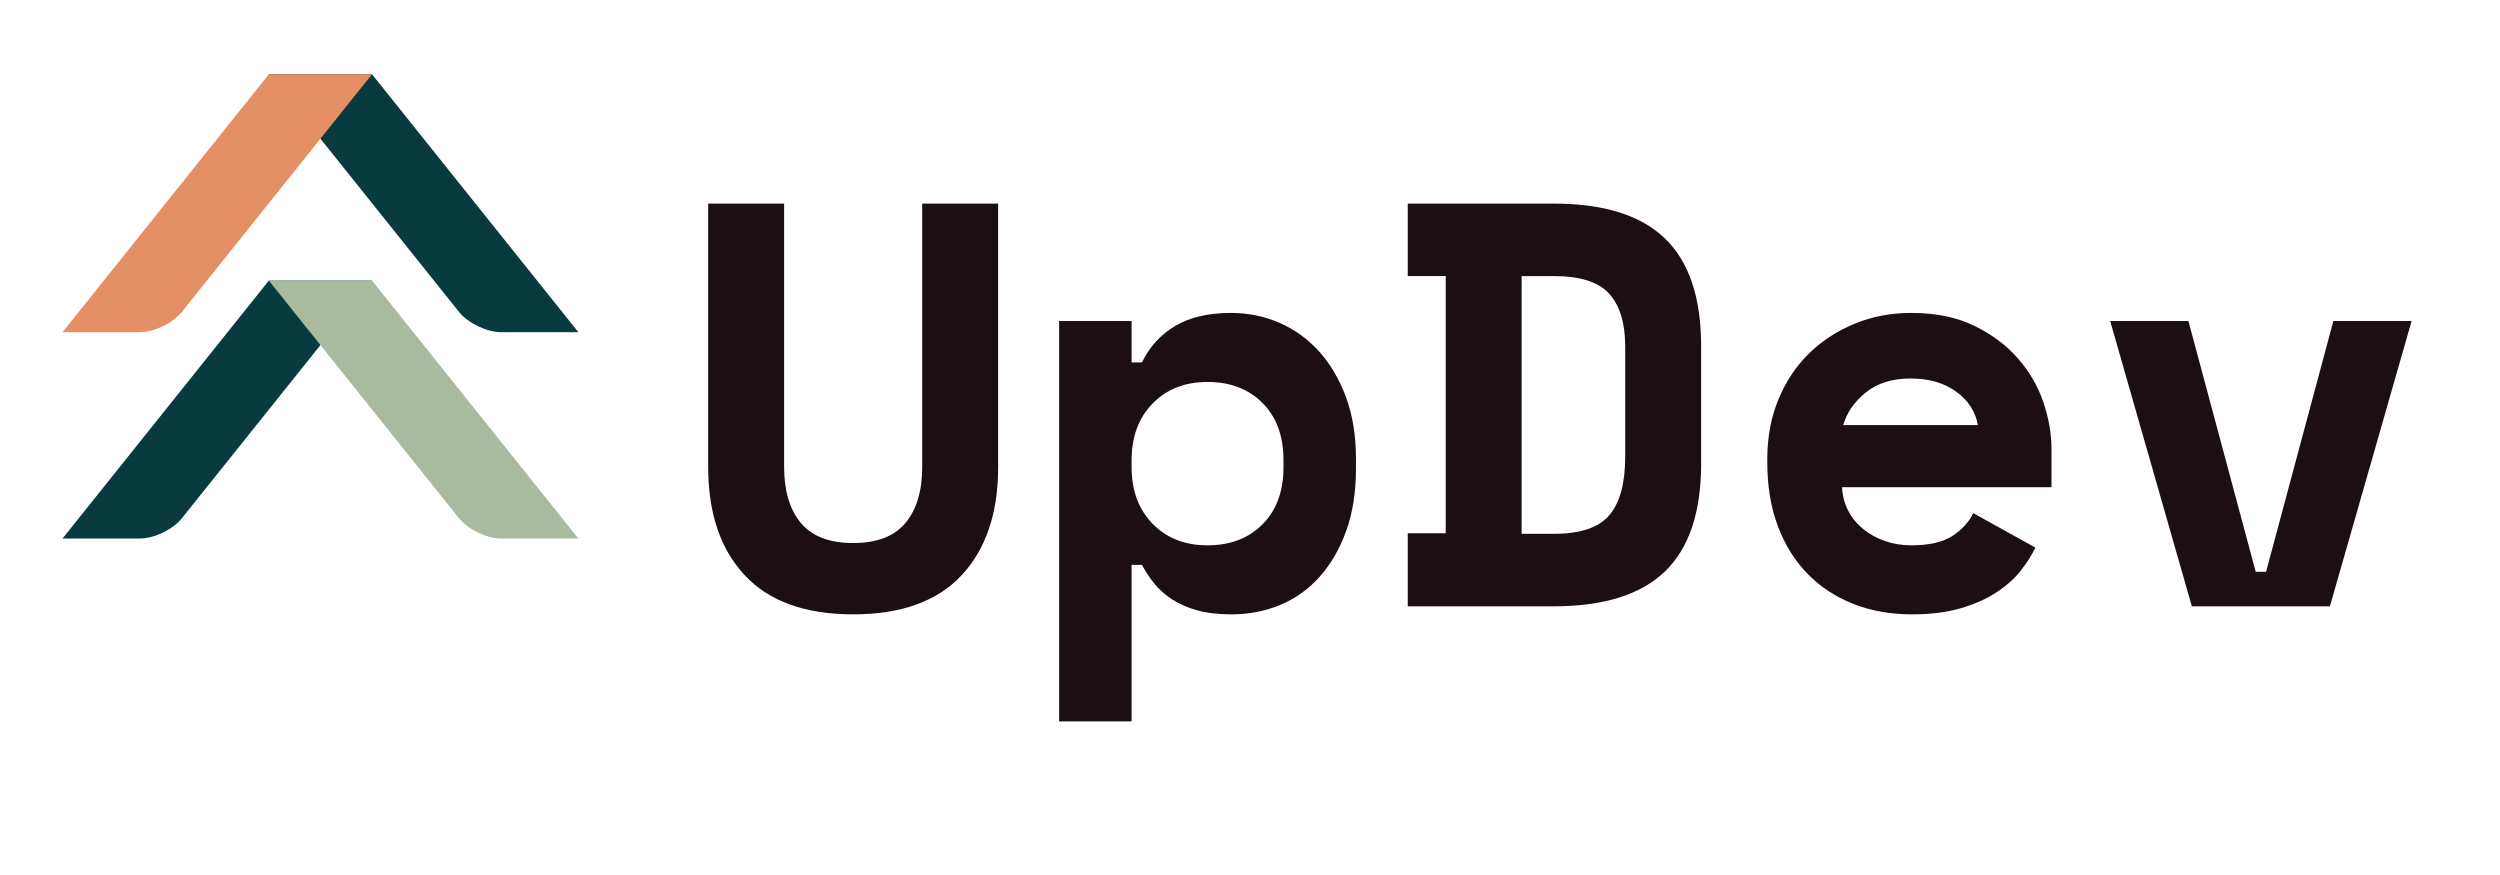 <?xml version="1.0" encoding="utf-8"?>
<!-- Generator: Adobe Illustrator 16.0.0, SVG Export Plug-In . SVG Version: 6.00 Build 0)  -->
<!DOCTYPE svg PUBLIC "-//W3C//DTD SVG 1.1//EN" "http://www.w3.org/Graphics/SVG/1.1/DTD/svg11.dtd">
<svg version="1.1" id="Layer_1" xmlns="http://www.w3.org/2000/svg" xmlns:xlink="http://www.w3.org/1999/xlink" x="0px" y="0px"
	 width="2000px" height="700px" viewBox="0 0 2000 700" enable-background="new 0 0 2000 700" xml:space="preserve">
<g>
	<g>
		<path fill="#1C0F13" d="M798.509,162.888v210.786c0,36.817-9.744,65.661-29.225,86.522
			c-19.488,20.869-48.403,31.296-86.753,31.296c-38.357,0-67.272-10.427-86.753-31.296c-19.488-20.861-29.225-49.705-29.225-86.522
			V162.888h60.75v210.786c0,19.027,4.444,33.905,13.347,44.642c8.896,10.743,22.854,16.108,41.881,16.108
			c19.021,0,32.979-5.365,41.881-16.108c8.896-10.736,13.347-25.614,13.347-44.642V162.888H798.509z"/>
		<path fill="#1C0F13" d="M905.282,577.095h-57.989v-320.32h57.989v33.137h8.284c6.134-12.577,15.029-22.321,26.693-29.225
			c11.657-6.903,26.535-10.355,44.642-10.355c13.498,0,26.305,2.61,38.429,7.824c12.117,5.221,22.702,12.814,31.756,22.781
			c9.046,9.974,16.259,22.17,21.631,36.588c5.364,14.425,8.054,30.835,8.054,49.244v8.284c0,18.719-2.61,35.287-7.824,49.705
			c-5.221,14.426-12.274,26.621-21.17,36.588c-8.902,9.975-19.409,17.489-31.526,22.552c-12.124,5.062-25.24,7.594-39.349,7.594
			c-10.434,0-19.488-1.079-27.154-3.222c-7.673-2.15-14.346-5.062-20.02-8.744c-5.681-3.682-10.435-7.896-14.267-12.656
			c-3.84-4.754-7.134-9.737-9.895-14.958h-8.284V577.095z M966.032,436.265c18.1,0,32.749-5.595,43.952-16.799
			c11.196-11.196,16.798-26.463,16.798-45.792v-5.523c0-19.33-5.602-34.589-16.798-45.792
			c-11.204-11.197-25.852-16.798-43.952-16.798c-18.107,0-32.755,5.753-43.952,17.258c-11.204,11.506-16.798,26.622-16.798,45.333
			v5.523c0,18.718,5.595,33.826,16.798,45.332C933.277,430.512,947.925,436.265,966.032,436.265z"/>
		<path fill="#1C0F13" d="M1126.192,162.888h116.897c39.882,0,69.495,9.284,88.824,27.844c19.33,18.567,28.995,47.332,28.995,86.293
			v93.887c0,38.969-9.665,67.732-28.995,86.293c-19.329,18.567-48.942,27.844-88.824,27.844h-116.897V426.6h30.375V220.877h-30.375
			V162.888z M1243.09,427.06c21.171,0,35.971-4.983,44.412-14.957c8.436-9.967,12.656-25.543,12.656-46.713v-88.364
			c0-18.409-4.221-32.367-12.656-41.881c-8.441-9.507-23.241-14.267-44.412-14.267h-25.772V427.06H1243.09z"/>
		<path fill="#1C0F13" d="M1473.665,389.781c0.302,6.753,1.913,12.966,4.832,18.64c2.913,5.681,6.903,10.585,11.966,14.728
			c5.062,4.142,10.888,7.363,17.489,9.664c6.594,2.302,13.577,3.452,20.94,3.452c14.418,0,25.464-2.531,33.137-7.594
			c7.665-5.062,13.188-11.117,16.568-18.18l49.704,27.614c-2.761,5.832-6.602,11.894-11.506,18.179
			c-4.911,6.293-11.275,12.045-19.1,17.259c-7.823,5.221-17.337,9.514-28.534,12.887c-11.203,3.372-24.319,5.062-39.35,5.062
			c-17.187,0-32.834-2.762-46.943-8.284c-14.115-5.522-26.312-13.498-36.588-23.932c-10.283-10.428-18.258-23.163-23.932-38.199
			c-5.682-15.029-8.515-32.058-8.515-51.086v-2.761c0-17.489,2.991-33.439,8.975-47.864c5.983-14.418,14.188-26.693,24.622-36.818
			c10.428-10.125,22.623-18.021,36.589-23.702c13.958-5.674,28.915-8.514,44.872-8.514c19.632,0,36.509,3.452,50.625,10.355
			c14.109,6.903,25.773,15.648,34.978,26.233c9.205,10.585,15.95,22.25,20.25,34.978c4.293,12.735,6.443,25.083,6.443,37.049v30.835
			H1473.665z M1528.433,302.798c-14.728,0-26.693,3.761-35.898,11.276c-9.204,7.522-15.188,16.187-17.949,26.003h107.694
			c-1.841-10.736-7.594-19.632-17.259-26.693C1555.355,306.329,1543.159,302.798,1528.433,302.798z"/>
		<path fill="#1C0F13" d="M1688.132,256.775h62.591l53.847,200.661h8.284l53.847-200.661h62.592l-65.353,228.274h-110.455
			L1688.132,256.775z"/>
	</g>
	<path fill="#093A3E" d="M215.08,59.395l152.19,190.233c7.088,8.864,22.174,16.114,33.524,16.114h61.905L297.62,59.395H215.08z"/>
	<path fill="#E58F65" d="M297.62,59.395L145.429,249.628c-7.088,8.864-22.174,16.114-33.524,16.114H50L215.08,59.395H297.62z"/>
	<path fill="#093A3E" d="M297.62,224.475L145.429,414.709c-7.088,8.863-22.174,16.113-33.524,16.113H50l165.08-206.348H297.62z"/>
	<path fill="#AABA9E" d="M215.08,224.475l152.19,190.234c7.088,8.863,22.174,16.113,33.524,16.113h61.905L297.62,224.475H215.08z"/>
</g>
</svg>
